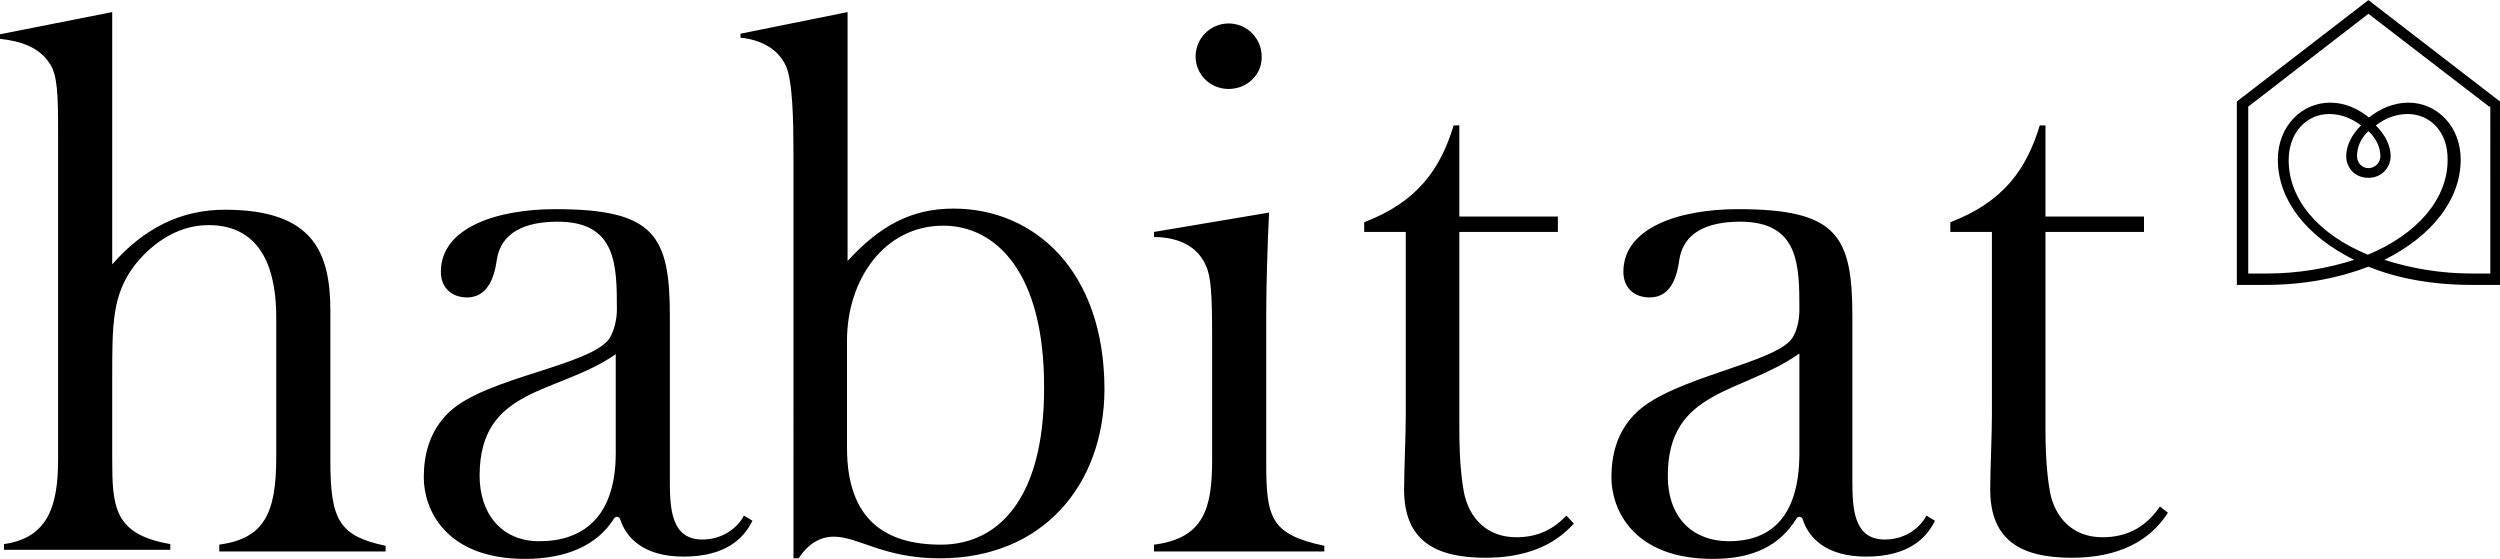 <svg viewBox="0 0 438.9 98.1" xmlns="http://www.w3.org/2000/svg" width="2500" height="559"><path d="M38.5 96.6v-1c7.9-1.1 10-5.5 10-15.4V55.7c0-7.6-2.1-16.2-11.9-16.2-6 0-10.5 3.9-13 7.1-3.9 5.2-3.9 10.2-3.9 19.8v14.1c0 8.5.3 13.3 10.2 15v1H.7v-1c7.9-1.1 9.5-7 9.5-14.9V23.2c0-6.6-.1-10.1-1.5-12.1-1.8-2.8-5-3.9-8.7-4.3V6l19.7-3.9v44.3c5.6-6.4 12.1-9.6 19.8-9.6 15.8 0 18.5 7.8 18.5 17.9V81c0 10.3 1.6 13.1 9.7 14.8v1H38.5zM108.2 62.1c-10.3 7.2-24 5.7-24 21.4C84.2 90 87.9 95 94.7 95c7.3 0 13.4-3.9 13.4-15.5V62.1zM120 97.7c-7.1 0-10.1-3.4-11.1-6.5-.1-.5-.8-.7-1.1-.2-2.9 4.7-8.4 7.1-15.6 7.1-14.1 0-17.8-8.8-17.8-14.3 0-3.6.8-8.1 4.6-11.6 6.5-6 24.6-8 28-12.8.8-1.3 1.3-3.3 1.3-5 0-7.8 0-15.5-10.4-15.5-5.6 0-10 1.8-10.7 6.8-.5 3.7-2 6.5-5.2 6.5-2.6 0-4.6-1.6-4.6-4.5 0-7.8 9.9-11 20.1-11 17.4 0 20.1 4.6 20.1 18.8v28.8c0 4.9.2 10.4 5.7 10.4 3.9 0 6.4-2.4 7.3-4.2l1.5.9c-1.5 3.1-4.7 6.3-12.1 6.3M165.6 39.6c-10.3 0-16.9 9.4-16.9 20.2v18.8c0 12.7 6.8 17 16.5 17 10 0 18.1-8 18.1-27.4.1-20.6-8.6-28.6-17.7-28.6M165 98c-9.9 0-14.3-3.8-18.6-3.8-2.6 0-4.6 1.4-6.2 3.8h-.9V26.9c0-5.2-.1-13-1.4-15.5-1.5-3.1-4.7-4.5-7.9-4.8v-.7l18.8-3.8v43.7c5.6-6.1 11.1-9.2 18.6-9.2 14.1 0 26.5 10.8 26.5 31.8C193.8 85.1 183.1 98 165 98M215.7 15.6c-3.2 0-5.8-2.5-5.8-5.7s2.6-5.8 5.8-5.8 5.8 2.6 5.8 5.8c.1 3.2-2.6 5.7-5.8 5.7m-13.1 81v-1c8.7-1.1 10.2-6.3 10.2-14.8V59.3c0-7.8-.2-10.8-1.1-12.7-1.6-3.7-5.3-5-9.1-5v-.9l20.2-3.4c-.3 5.8-.5 13.4-.5 17.8v26c0 9.7.7 12.7 10.2 14.7v1h-29.9zM260.8 97.9c-8.7 0-14.3-2.9-14.3-12 0-3.1.3-9.5.3-13.1V40.7h-7.3V39c9.4-3.6 13.4-9.4 15.7-17h1v16h17.3v2.7h-17.3v34.5c0 6.2.5 9.5.8 11.2.9 4.5 4 7.9 9.2 7.9 3.8 0 6.5-1.4 8.8-3.8l1.3 1.4c-3.4 3.8-8.4 6-15.5 6M315.8 62.1c-10.1 7.1-23 6.2-23 21.4 0 7.7 4.7 11.5 10.7 11.5s12.4-2.8 12.4-15.5V62.1zm11.8 35.6c-7.1 0-10.1-3.4-11.1-6.5-.1-.5-.8-.7-1.1-.2-2.9 4.7-7.5 7.1-14.7 7.1-14.1 0-17.8-8.8-17.8-14.3 0-3.6.8-8.1 4.6-11.6 6.5-6 24.1-8.5 27.1-12.8.9-1.3 1.3-3.3 1.3-5 0-7.8 0-15.5-10.4-15.5-5.6 0-10 1.8-10.7 6.8-.5 3.7-1.9 6.5-5.2 6.5-2.6 0-4.6-1.6-4.6-4.5 0-7.8 9.9-11 20.1-11 17.4 0 20.1 4.6 20.1 18.8v28.8c0 4.9.2 10.4 5.7 10.4 3.9 0 6.4-2.4 7.3-4.2l1.5.9c-1.5 3.1-4.7 6.3-12.1 6.3M363.7 97.9c-8.7 0-14.3-2.9-14.3-12 0-3.1.3-9.5.3-13.1V40.7h-7.3V39c9.4-3.6 13.4-9.4 15.7-17h1v16h17.3v2.7h-17.3v34.5c0 6.2.5 9.5.8 11.2.9 4.5 4 7.9 9.2 7.9 4.5 0 7.7-1.9 10.1-5.4l1.4 1.1c-3.2 5-8.7 7.9-16.9 7.9M415.8 23c-1.5 1.4-2 3-2 4.4 0 1.2.9 2.1 2 2.1s2.1-.9 2.1-2.1c0-1.4-.6-3-2.1-4.4m6.9-3c-2 0-3.9.7-5.6 2 1.7 1.7 2.6 3.6 2.6 5.4s-1.4 3.8-3.9 3.8c-2.6 0-3.9-2-3.9-3.8s.9-3.7 2.6-5.4c-1.7-1.3-3.6-2-5.6-2-3.9 0-7.1 3.2-7.1 8.1 0 6.9 5.2 13 13.9 16.6 8.7-3.6 14-9.8 14-16.6.1-5-3.1-8.1-7-8.1m14.3-1.3L415.8 2.4l-21.1 16.3V48h3.2c5.6 0 10.7-.9 15.4-2.4-8.5-4.2-13.4-10.6-13.4-17.6 0-5.9 4.2-10 9.2-10 2.6 0 4.9 1.1 6.8 2.6 1.9-1.5 4.3-2.6 6.9-2.6 5 0 9.2 4.1 9.2 10 0 7-5 13.4-13.4 17.6 4.7 1.5 9.8 2.4 15.4 2.4h3.2V18.7zM434 50c-6.9 0-13-1.1-18.2-3.2-5.2 2-11.3 3.2-18.1 3.2h-5V17.8L415.8 0l23.1 17.8V50z"/></svg>